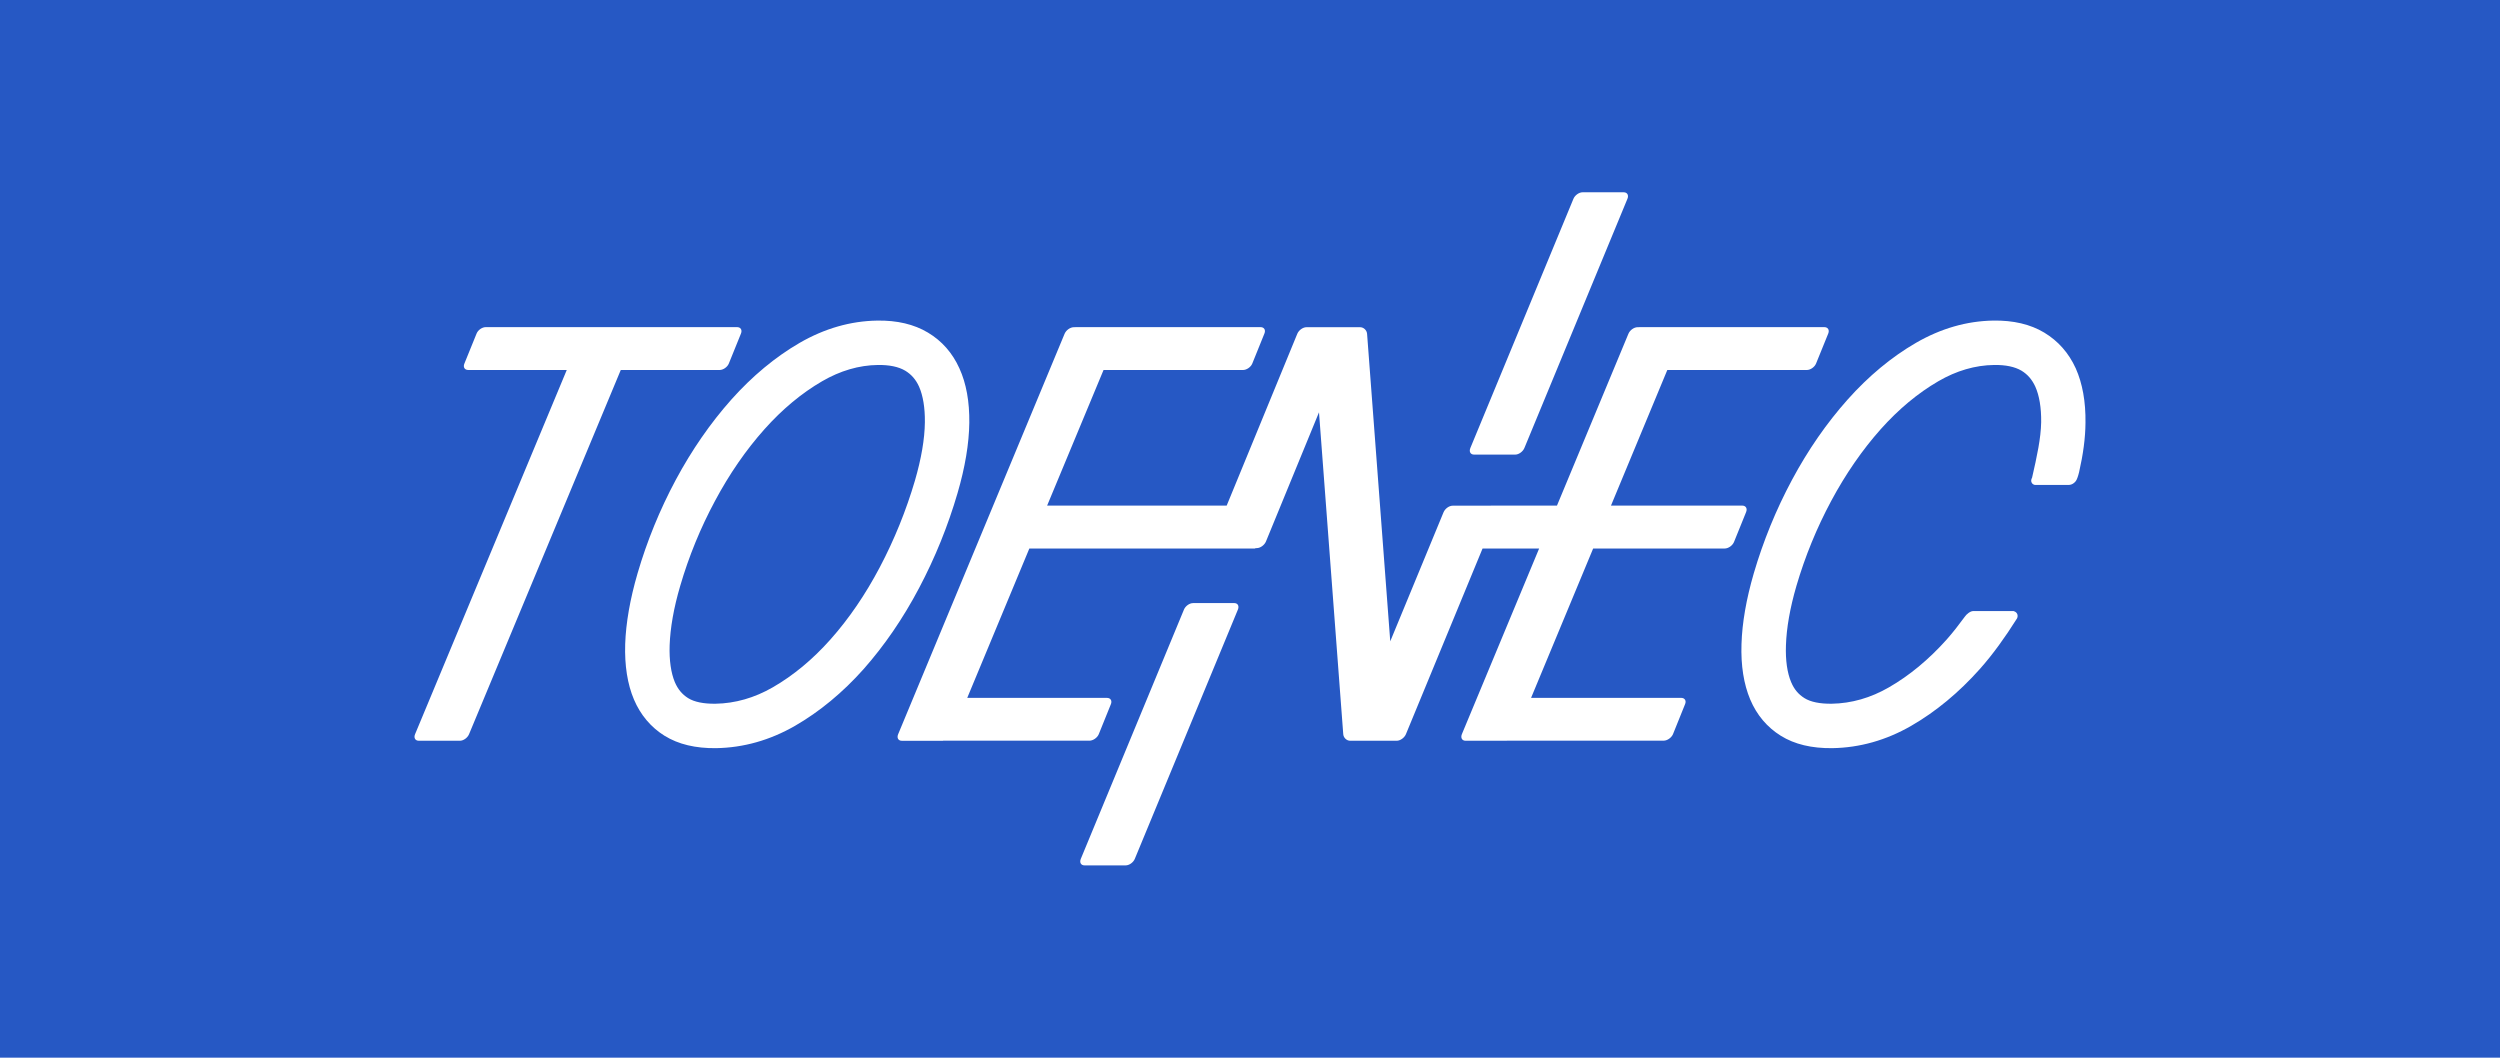 <?xml version="1.0" encoding="utf-8"?>
<!-- Generator: Adobe Illustrator 28.0.0, SVG Export Plug-In . SVG Version: 6.00 Build 0)  -->
<svg version="1.1" id="レイヤー_1" xmlns="http://www.w3.org/2000/svg" xmlns:xlink="http://www.w3.org/1999/xlink" x="0px"
	 y="0px" viewBox="0 0 130 55" style="enable-background:new 0 0 130 55;" xml:space="preserve">
<g>
	<rect style="fill:#2658C4;" width="130" height="55"/>
	<g>
		<path style="fill:#FFFFFF;" d="M38.327,17.011H25.259c-0.188,0-0.401,0.148-0.477,0.334l-0.633,1.559
			c-0.079,0.187,0.011,0.336,0.201,0.336h5.121l-7.888,18.939c-0.079,0.188,0.008,0.34,0.194,0.34h2.14
			c0.183,0,0.394-0.152,0.473-0.34l7.89-18.939h5.139c0.187,0,0.402-0.149,0.48-0.336l0.631-1.559
			C38.607,17.159,38.516,17.011,38.327,17.011 M62.039,31.361c-0.184,0-0.398,0.15-0.475,0.341l-5.363,12.96
			C56.124,44.849,56.21,45,56.394,45h2.141c0.185,0,0.397-0.151,0.475-0.339l5.36-12.96c0.079-0.191-0.005-0.341-0.191-0.341H62.039
			z M78.793,23.639c0.182,0,0.395-0.152,0.475-0.341l5.358-12.959c0.08-0.189-0.007-0.34-0.193-0.34h-2.141
			c-0.181,0-0.396,0.151-0.474,0.34l-5.36,12.959c-0.077,0.189,0.007,0.341,0.193,0.341H78.793z M94.864,17.011h-9.625l-0.008,0.004
			h-0.079c-0.183,0-0.397,0.153-0.475,0.342l-3.715,8.935h-3.437l-0.011,0.004H75.54c-0.188,0-0.397,0.155-0.476,0.342l-2.771,6.711
			l-1.205-15.992c-0.016-0.189-0.179-0.342-0.362-0.342h-2.79c-0.184,0-0.399,0.153-0.477,0.342l-3.672,8.935H54.45l2.934-7.052
			h7.252c0.189,0,0.406-0.149,0.483-0.336l0.63-1.559c0.078-0.186-0.013-0.334-0.2-0.334h-9.628l-0.008,0.004h-0.076
			c-0.185,0-0.4,0.153-0.479,0.342l-8.655,20.823c-0.079,0.188,0.007,0.34,0.189,0.34h2.143l0.011-0.004h7.603
			c0.189,0,0.407-0.15,0.485-0.334l0.631-1.562c0.077-0.181-0.015-0.33-0.202-0.33h-7.267l3.229-7.766h11.721l0.059-0.022h0.046
			c0.184,0,0.396-0.153,0.477-0.34l2.76-6.722l1.261,16.739c0.016,0.188,0.179,0.34,0.361,0.34h2.421
			c0.182,0,0.396-0.152,0.476-0.339l3.986-9.657h2.942l-4.018,9.656c-0.075,0.188,0.01,0.34,0.193,0.34h2.14l0.013-0.004h8.146
			c0.189,0,0.403-0.15,0.485-0.334l0.629-1.562c0.079-0.181-0.014-0.33-0.203-0.33h-7.804l3.228-7.766h6.838
			c0.192,0,0.404-0.149,0.485-0.336l0.631-1.56c0.077-0.186-0.016-0.336-0.203-0.336h-6.824L86.7,19.24h7.254
			c0.188,0,0.403-0.149,0.481-0.336l0.633-1.559C95.144,17.159,95.053,17.011,94.864,17.011"/>
		<path style="fill:#FFFFFF;" d="M49.889,19.154c-0.362-0.803-0.909-1.424-1.635-1.859c-0.721-0.433-1.61-0.642-2.646-0.624
			c-1.381,0.022-2.732,0.411-4.023,1.156c-1.269,0.736-2.467,1.731-3.558,2.954c-1.083,1.218-2.054,2.619-2.884,4.167
			c-0.831,1.55-1.5,3.187-1.991,4.87c-0.39,1.337-0.604,2.572-0.642,3.669c-0.035,1.12,0.118,2.091,0.455,2.886
			c0.342,0.806,0.881,1.443,1.592,1.888h0.004c0.709,0.443,1.61,0.657,2.678,0.643c1.422-0.023,2.799-0.413,4.097-1.158
			c1.282-0.739,2.486-1.735,3.571-2.952c1.081-1.223,2.054-2.639,2.886-4.218c0.835-1.579,1.505-3.237,2-4.937
			c0.392-1.342,0.597-2.569,0.611-3.651C50.417,20.888,50.247,19.937,49.889,19.154 M47.576,24.994
			c-0.456,1.549-1.068,3.065-1.827,4.504c-0.747,1.417-1.608,2.679-2.568,3.757c-0.923,1.038-1.933,1.874-2.999,2.487
			c-0.953,0.549-1.956,0.835-2.978,0.852c-0.612,0.008-1.1-0.09-1.424-0.293c-0.309-0.196-0.53-0.457-0.69-0.833
			c-0.198-0.473-0.295-1.134-0.269-1.908c0.031-0.903,0.212-1.947,0.551-3.098c0.446-1.527,1.055-3.015,1.81-4.419
			c0.742-1.389,1.606-2.644,2.574-3.728c0.925-1.036,1.932-1.874,2.992-2.489c0.942-0.548,1.919-0.835,2.899-0.847
			c0.597-0.009,1.077,0.091,1.424,0.297c0.32,0.194,0.55,0.456,0.719,0.828c0.206,0.463,0.312,1.104,0.303,1.853
			C48.083,22.834,47.908,23.85,47.576,24.994"/>
		<path style="fill:#FFFFFF;" d="M108.112,24.556c0.211-0.922,0.328-1.784,0.333-2.568c0.016-1.099-0.157-2.052-0.506-2.834
			c-0.366-0.803-0.916-1.424-1.64-1.86c-0.721-0.433-1.612-0.641-2.648-0.624c-1.382,0.022-2.731,0.412-4.019,1.157
			c-1.271,0.736-2.47,1.731-3.559,2.954c-1.085,1.218-2.057,2.619-2.886,4.167c-0.832,1.55-1.499,3.187-1.992,4.87
			c-0.389,1.337-0.604,2.572-0.637,3.669c-0.038,1.12,0.118,2.09,0.453,2.886c0.34,0.806,0.877,1.443,1.591,1.887
			c0.712,0.444,1.612,0.658,2.682,0.644c1.421-0.023,2.8-0.413,4.094-1.158c1.284-0.739,2.484-1.735,3.57-2.953
			c0.694-0.779,1.323-1.664,1.914-2.6c0,0,0.08-0.088,0.045-0.234c-0.041-0.148-0.204-0.183-0.204-0.183h-2.101
			c-0.146,0-0.35,0.165-0.437,0.298c-0.302,0.413-0.611,0.812-0.938,1.181c-0.927,1.037-1.936,1.874-3.003,2.487
			c-0.951,0.549-1.95,0.835-2.976,0.852c-0.607,0.008-1.099-0.09-1.419-0.293c-0.313-0.196-0.534-0.458-0.691-0.833
			c-0.201-0.473-0.297-1.134-0.269-1.908c0.028-0.903,0.211-1.947,0.546-3.098c0.448-1.527,1.056-3.015,1.81-4.419
			c0.746-1.39,1.61-2.644,2.576-3.729c0.925-1.035,1.93-1.873,2.991-2.489c0.941-0.548,1.919-0.834,2.9-0.846
			c0.6-0.009,1.076,0.091,1.424,0.296c0.319,0.194,0.547,0.457,0.719,0.829c0.208,0.462,0.316,1.104,0.305,1.853
			c-0.015,0.835-0.217,1.767-0.472,2.881c0,0-0.062,0.103-0.044,0.195c0.019,0.094,0.091,0.185,0.222,0.185h1.712
			c0.202,0,0.331-0.129,0.385-0.203C107.997,24.942,108.052,24.795,108.112,24.556"/>
	</g>
</g>
</svg>
